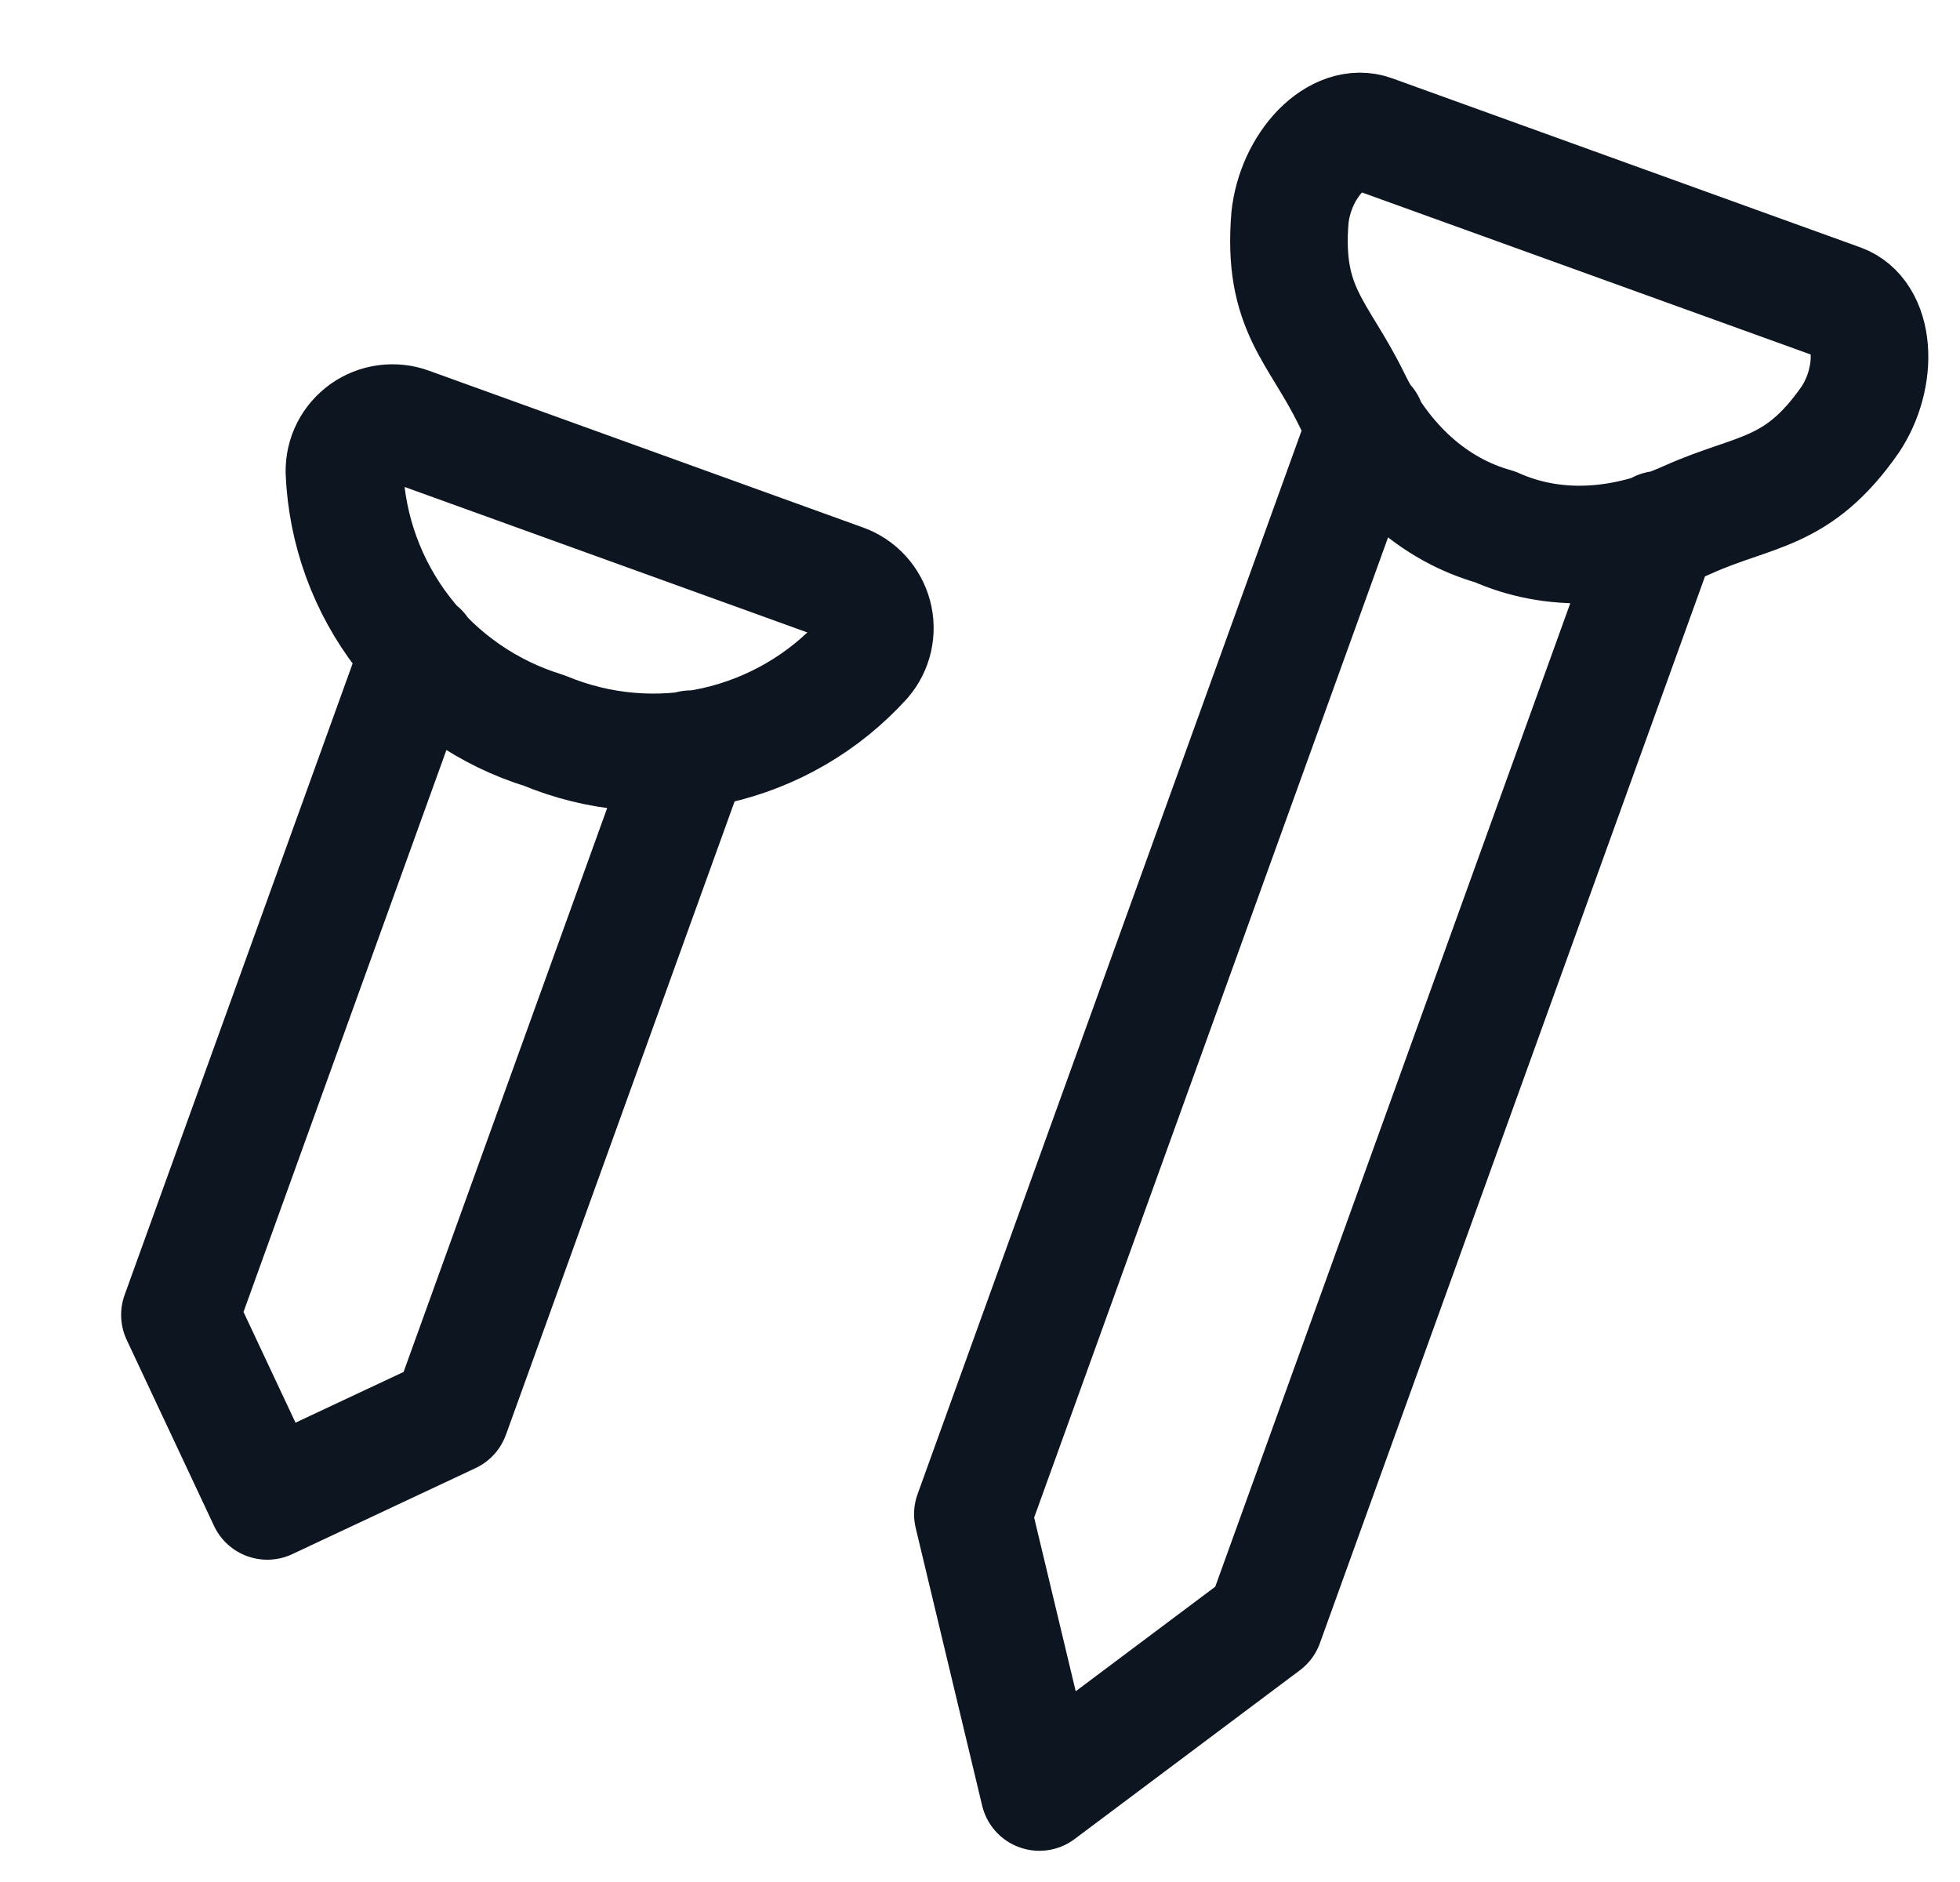<svg xmlns="http://www.w3.org/2000/svg" fill="none" viewBox="0 0 25 24" height="24" width="25">
<g clip-path="url(#clip0_1431_7664)" id="download 97">
<g id="Group 7">
<path stroke-linejoin="round" stroke-linecap="round" stroke-width="1.5" stroke="#0D1521" d="M5.352 8.304L2.295 16.768L3.409 19.14L5.747 18.043M5.757 18.017L8.813 9.554M17.43 5.406L12.409 19.309L13.257 22.852L16.13 20.7M16.145 20.658L21.165 6.755M10.753 7.432C10.846 7.465 10.93 7.521 10.997 7.594C11.064 7.667 11.112 7.755 11.138 7.851C11.164 7.947 11.165 8.047 11.144 8.144C11.122 8.241 11.077 8.331 11.013 8.406C10.512 8.96 9.851 9.345 9.122 9.508C8.393 9.671 7.632 9.604 6.942 9.316C6.228 9.097 5.599 8.662 5.143 8.071C4.686 7.48 4.424 6.762 4.393 6.015C4.392 5.916 4.414 5.818 4.459 5.73C4.504 5.642 4.57 5.566 4.651 5.508C4.732 5.451 4.825 5.414 4.924 5.401C5.022 5.388 5.122 5.398 5.215 5.432L10.753 7.432ZM23.477 3.861C23.578 3.898 23.664 3.97 23.727 4.073C23.791 4.176 23.83 4.307 23.842 4.453C23.854 4.6 23.838 4.758 23.796 4.914C23.754 5.071 23.686 5.221 23.599 5.352C22.926 6.316 22.391 6.24 21.527 6.628C20.664 7.016 19.805 7.048 19.068 6.718C18.29 6.501 17.649 5.928 17.233 5.077C16.817 4.227 16.356 3.943 16.454 2.771C16.471 2.615 16.515 2.457 16.582 2.309C16.65 2.162 16.739 2.03 16.841 1.925C16.944 1.82 17.058 1.745 17.173 1.706C17.288 1.668 17.4 1.667 17.5 1.703L23.477 3.861Z" id="Vector"></path>
</g>
</g>
<defs>
<clipPath id="clip0_1431_7664">
<rect transform="translate(0.837)" fill="white" height="24" width="24"></rect>
</clipPath>
</defs>
</svg>
